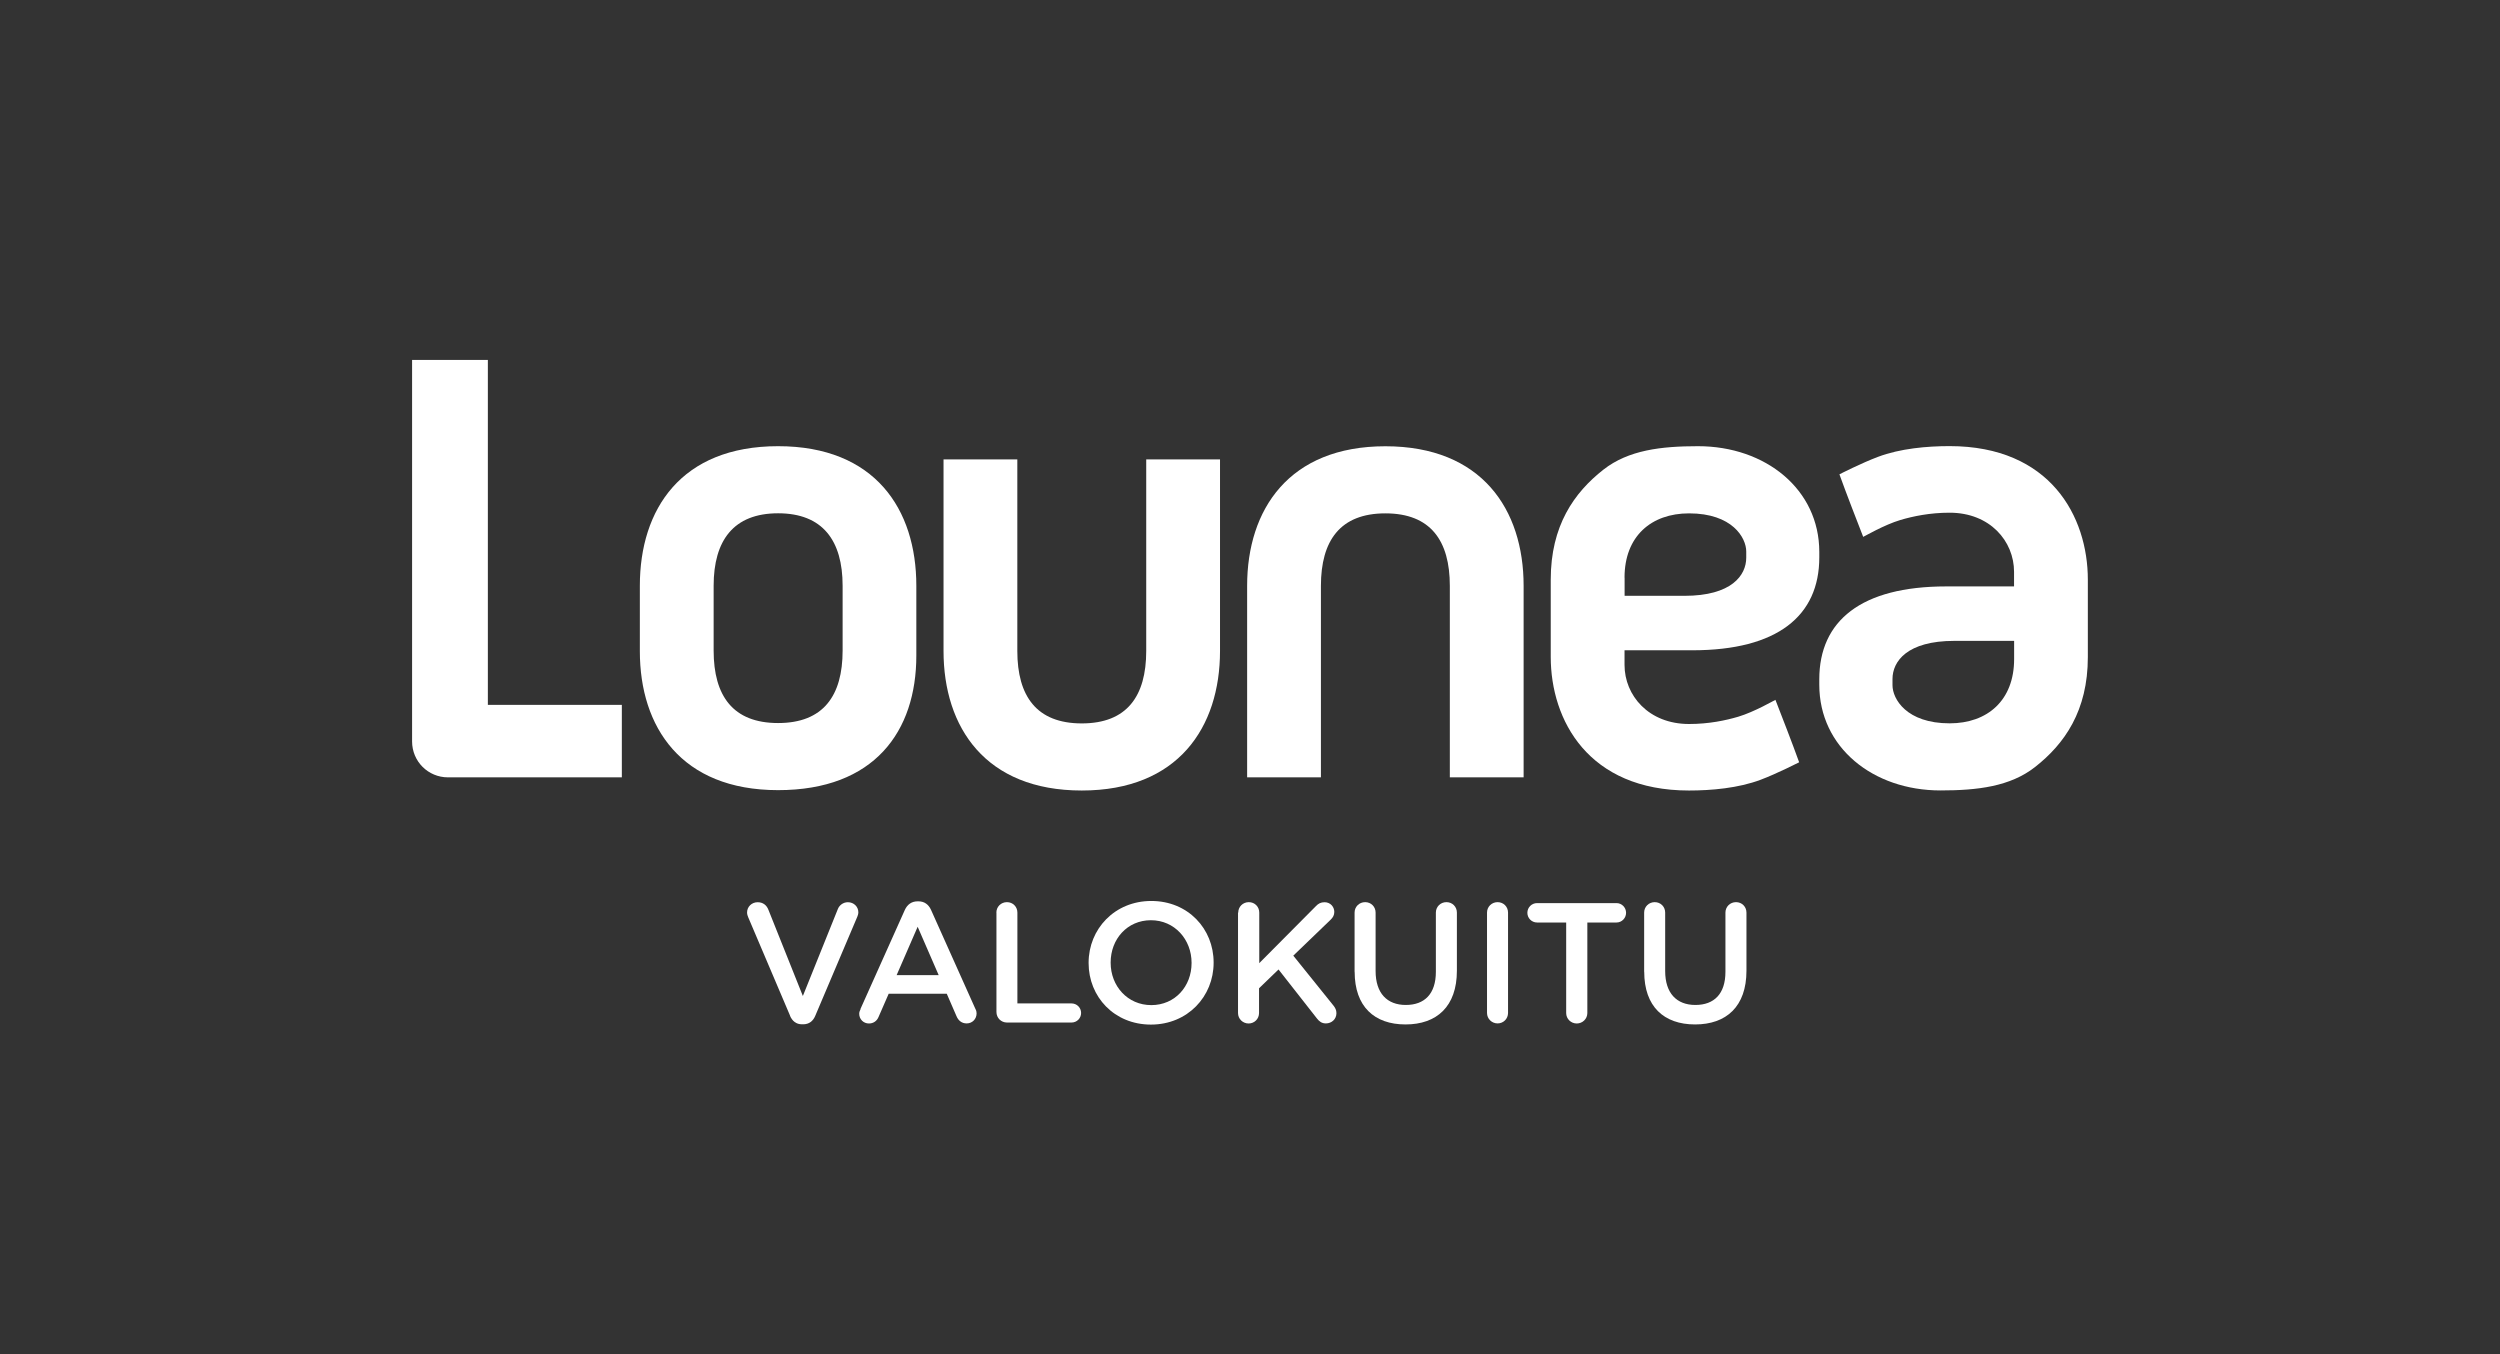 <?xml version="1.0" encoding="UTF-8"?><svg id="a" xmlns="http://www.w3.org/2000/svg" viewBox="0 0 340.16 184.25"><rect x="0" y="0" width="340.16" height="184.25" fill="#333333" stroke="none"/><defs><style>.b{fill:#fff;}</style></defs><g><path class="b" d="M84.61,105.77h-23.65c-2.71,0-4.89-2.17-4.89-4.89V48.97h10.31v46.94h18.23v9.86Z"/><path class="b" d="M114.65,79.7c0-6.15-2.71-9.86-8.78-9.86s-8.77,3.71-8.77,9.86v8.82c0,6.15,2.62,9.86,8.77,9.86s8.78-3.71,8.78-9.86v-8.82Zm-8.78,27.81c-13.2,0-18.81-8.6-18.81-18.9v-8.91c0-10.4,5.61-18.99,18.81-18.99s18.81,8.59,18.81,18.99v9.5c0,10.31-5.7,18.31-18.81,18.31"/><path class="b" d="M155.96,62.51v26.06c0,6.15-2.62,9.86-8.77,9.86s-8.77-3.71-8.77-9.86v-26.06h-10.04v26.06c0,10.4,5.7,18.99,18.81,18.99s18.81-8.6,18.81-18.99v-26.06h-10.04Z"/><path class="b" d="M179.73,105.77v-26.06c0-6.15,2.62-9.86,8.77-9.86s8.77,3.71,8.77,9.86v26.06h10.04v-26.06c0-10.4-5.7-18.99-18.81-18.99s-18.81,8.59-18.81,18.99v26.06h10.04Z"/><path class="b" d="M221.04,78.59c0-5.61,3.62-8.74,8.78-8.74,5.88,0,7.78,3.32,7.78,5.19v.84c0,2.4-1.99,5.19-8.41,5.19h-8.14v-2.47Zm20.54,16.63c-.14,.05-2.86,1.64-5.07,2.3-1.7,.5-3.98,.99-6.69,.99-5.51,0-8.78-3.89-8.78-8.04v-1.99h9.23c11.58,0,17.27-4.68,17.27-12.64v-.74c0-8.52-7.31-14.39-16.5-14.39-5.03,0-9.47,.53-12.86,3.18-4.02,3.15-7.18,7.65-7.18,14.97v10.52c0,8.62,5.12,18.18,18.81,18.18,3.05,0,6.71-.32,9.74-1.46,2.24-.84,5.22-2.37,5.25-2.38-.89-2.48-2.41-6.4-3.23-8.5"/><path class="b" d="M274.05,89.68c0,5.61-3.62,8.74-8.77,8.74-5.88,0-7.78-3.32-7.78-5.19v-.84c0-2.4,1.99-5.19,8.41-5.19h8.14v2.47Zm-20.54-16.63c.14-.05,2.86-1.64,5.07-2.3,1.7-.5,3.99-.99,6.69-.99,5.51,0,8.77,3.89,8.77,8.04v1.99h-9.23c-11.58,0-17.27,4.68-17.27,12.64v.74c0,8.52,7.31,14.38,16.49,14.38,5.03,0,9.48-.53,12.86-3.18,4.02-3.15,7.19-7.65,7.19-14.96v-10.53c0-8.62-5.12-18.18-18.81-18.18-3.06,0-6.71,.32-9.74,1.46-2.24,.84-5.22,2.36-5.25,2.38,.89,2.48,2.41,6.4,3.23,8.5"/></g><g><path class="b" d="M107.5,138.2l-5.69-13.38c-.09-.21-.16-.42-.16-.67,0-.77,.63-1.39,1.44-1.39,.74,0,1.23,.42,1.46,1.02l4.69,11.74,4.76-11.83c.19-.49,.7-.93,1.37-.93,.79,0,1.42,.6,1.42,1.37,0,.21-.07,.44-.14,.6l-5.72,13.48c-.3,.72-.84,1.16-1.65,1.16h-.16c-.79,0-1.32-.44-1.63-1.16Z"/><path class="b" d="M117.08,137.28l6.04-13.48c.33-.72,.91-1.16,1.72-1.16h.14c.81,0,1.37,.44,1.7,1.16l6.04,13.48c.12,.21,.16,.42,.16,.6,0,.77-.58,1.37-1.35,1.37-.67,0-1.14-.39-1.39-1l-1.32-3.04h-7.9l-1.37,3.14c-.23,.58-.72,.91-1.32,.91-.74,0-1.32-.58-1.32-1.32,0-.21,.07-.42,.19-.65Zm10.64-4.6l-2.86-6.58-2.86,6.58h5.72Z"/><path class="b" d="M135.57,124.17c0-.79,.63-1.42,1.44-1.42s1.42,.63,1.42,1.42v12.36h7.37c.72,0,1.3,.58,1.3,1.3s-.58,1.3-1.3,1.3h-8.78c-.81,0-1.44-.63-1.44-1.44v-13.52Z"/><path class="b" d="M148.12,131.05v-.05c0-4.58,3.53-8.41,8.53-8.41s8.48,3.79,8.48,8.36v.05c0,4.58-3.53,8.41-8.53,8.41s-8.48-3.79-8.48-8.37Zm14.01,0v-.05c0-3.16-2.3-5.79-5.53-5.79s-5.48,2.58-5.48,5.74v.05c0,3.16,2.3,5.76,5.53,5.76s5.48-2.56,5.48-5.72Z"/><path class="b" d="M168.48,124.17c0-.79,.63-1.42,1.44-1.42s1.42,.63,1.42,1.42v6.88l7.71-7.76c.33-.35,.67-.53,1.18-.53,.79,0,1.32,.63,1.32,1.32,0,.44-.19,.77-.51,1.07l-5.07,4.88,5.48,6.81c.23,.3,.39,.58,.39,1.02,0,.79-.63,1.39-1.44,1.39-.56,0-.91-.28-1.21-.67l-5.23-6.67-2.65,2.56v3.37c0,.79-.63,1.42-1.42,1.42s-1.44-.63-1.44-1.42v-13.66Z"/><path class="b" d="M184.31,132.23v-8.06c0-.79,.63-1.42,1.44-1.42s1.42,.63,1.42,1.42v7.95c0,3.02,1.56,4.62,4.11,4.62s4.09-1.51,4.09-4.51v-8.06c0-.79,.63-1.42,1.44-1.42s1.42,.63,1.42,1.42v7.92c0,4.86-2.74,7.3-6.99,7.3s-6.92-2.44-6.92-7.16Z"/><path class="b" d="M202.33,124.17c0-.79,.63-1.42,1.44-1.42s1.42,.63,1.42,1.42v13.66c0,.79-.63,1.42-1.42,1.42s-1.44-.63-1.44-1.42v-13.66Z"/><path class="b" d="M213.09,125.52h-3.95c-.74,0-1.32-.6-1.32-1.32s.58-1.32,1.32-1.32h10.81c.72,0,1.3,.6,1.3,1.32s-.58,1.32-1.3,1.32h-3.97v12.32c0,.79-.65,1.42-1.44,1.42s-1.44-.63-1.44-1.42v-12.32Z"/><path class="b" d="M223.71,132.23v-8.06c0-.79,.63-1.42,1.44-1.42s1.42,.63,1.42,1.42v7.95c0,3.02,1.56,4.62,4.11,4.62s4.09-1.51,4.09-4.51v-8.06c0-.79,.63-1.42,1.44-1.42s1.42,.63,1.42,1.42v7.92c0,4.86-2.74,7.3-6.99,7.3s-6.92-2.44-6.92-7.16Z"/></g></svg>